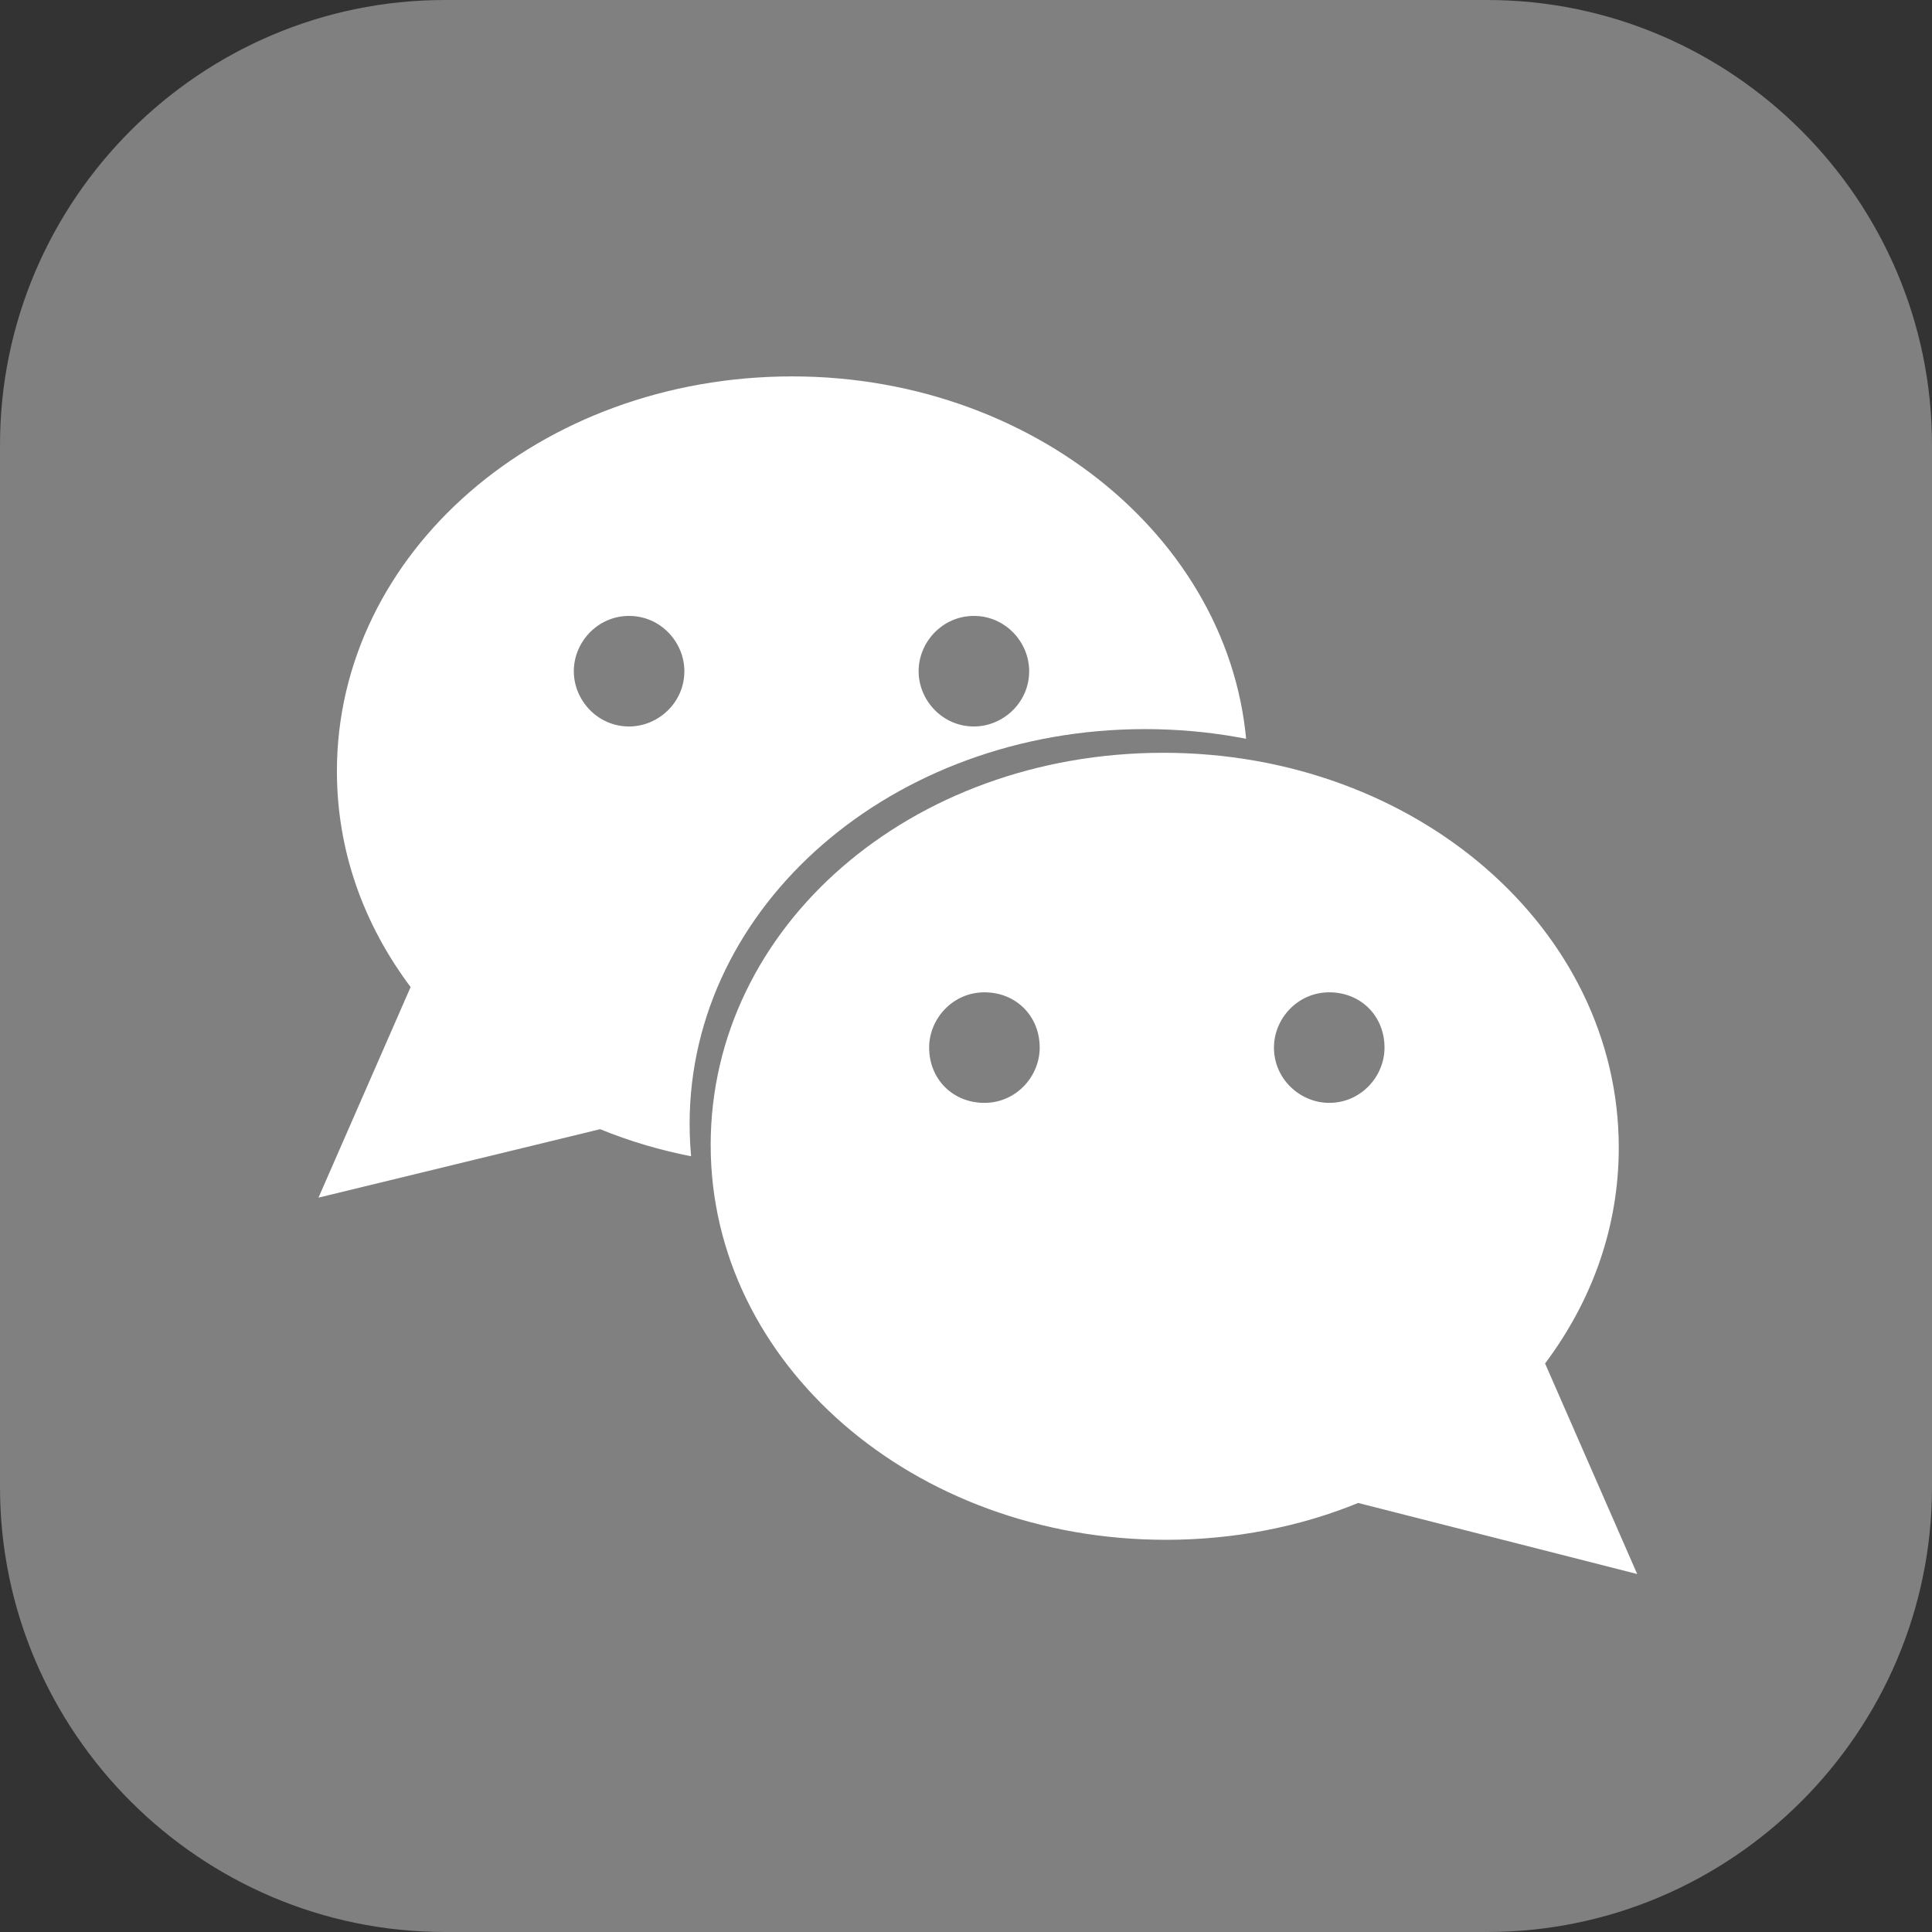 <?xml version="1.0" encoding="utf-8"?>
<!-- Generator: Adobe Illustrator 26.0.0, SVG Export Plug-In . SVG Version: 6.00 Build 0)  -->
<svg version="1.1" id="图层_1" xmlns="http://www.w3.org/2000/svg" xmlns:xlink="http://www.w3.org/1999/xlink" x="0px" y="0px"
	 viewBox="0 0 73.4 73.4" style="enable-background:new 0 0 73.4 73.4;" xml:space="preserve">
<rect x="0" y="0" width="73.4" height="73.4" fill="#333333" stroke="none"/>
<style type="text/css">
	.st0{fill:#808080;}
	.st1{fill:#FFFFFF;}
	.st2{fill:#060001;}
</style>
<g>
	<g>
		<path class="st0" d="M0,16.9C0,7.6,7.6,0,16.9,0h39.6c9.3,0,16.9,7.6,16.9,16.9v39.6c0,9.3-7.6,16.9-16.9,16.9H16.9
			C7.6,73.4,0,65.8,0,56.5V16.9z"/>
	</g>
	<g>
		<g>
			<path class="st1" d="M12.1,45.5l3.5-8c-1.8-2.4-2.8-5.2-2.8-8.2c0-8.3,7.7-15,17.3-15c9.5,0,17.3,6.7,17.3,15s-7.7,15-17.3,15
				c-2.6,0-5.1-0.5-7.3-1.4L12.1,45.5z"/>
			<path class="st0" d="M34.9,25.5c0,1.1,0.9,2.1,2.1,2.1c1.1,0,2.1-0.9,2.1-2.1c0-1.1-0.9-2.1-2.1-2.1
				C35.8,23.4,34.9,24.4,34.9,25.5z"/>
			<path class="st0" d="M21.8,25.5c0,1.1,0.9,2.1,2.1,2.1c1.1,0,2.1-0.9,2.1-2.1c0-1.1-0.9-2.1-2.1-2.1
				C22.7,23.4,21.8,24.4,21.8,25.5z"/>
		</g>
		<g>
			<path class="st0" d="M61.5,58.9l-3.5-8c1.8-2.4,2.8-5.2,2.8-8.2c0-8.3-7.7-15-17.3-15s-17.3,6.7-17.3,15c0,8.3,7.7,15,17.3,15
				c2.6,0,5.1-0.5,7.3-1.4L61.5,58.9z"/>
			<path class="st2" d="M38.7,38.9c0,1.1-0.9,2.1-2.1,2.1c-1.1,0-2.1-0.9-2.1-2.1c0-1.1,0.9-2.1,2.1-2.1
				C37.8,36.8,38.7,37.7,38.7,38.9z"/>
			<path class="st2" d="M51.8,38.9c0,1.1-0.9,2.1-2.1,2.1c-1.1,0-2.1-0.9-2.1-2.1c0-1.1,0.9-2.1,2.1-2.1
				C50.9,36.8,51.8,37.7,51.8,38.9z"/>
		</g>
		<g>
			<path class="st1" d="M62.2,59.8l-3.5-8c1.8-2.4,2.8-5.2,2.8-8.2c0-8.3-7.7-15-17.3-15S27,35.2,27,43.5c0,8.3,7.7,15,17.3,15
				c2.6,0,5.1-0.5,7.3-1.4L62.2,59.8z"/>
			<path class="st0" d="M39.5,39.8c0,1.1-0.9,2.1-2.1,2.1s-2.1-0.9-2.1-2.1c0-1.1,0.9-2.1,2.1-2.1S39.5,38.6,39.5,39.8z"/>
			<path class="st0" d="M52.6,39.8c0,1.1-0.9,2.1-2.1,2.1c-1.1,0-2.1-0.9-2.1-2.1c0-1.1,0.9-2.1,2.1-2.1
				C51.7,37.7,52.6,38.6,52.6,39.8z"/>
		</g>
	</g>
</g>
</svg>
